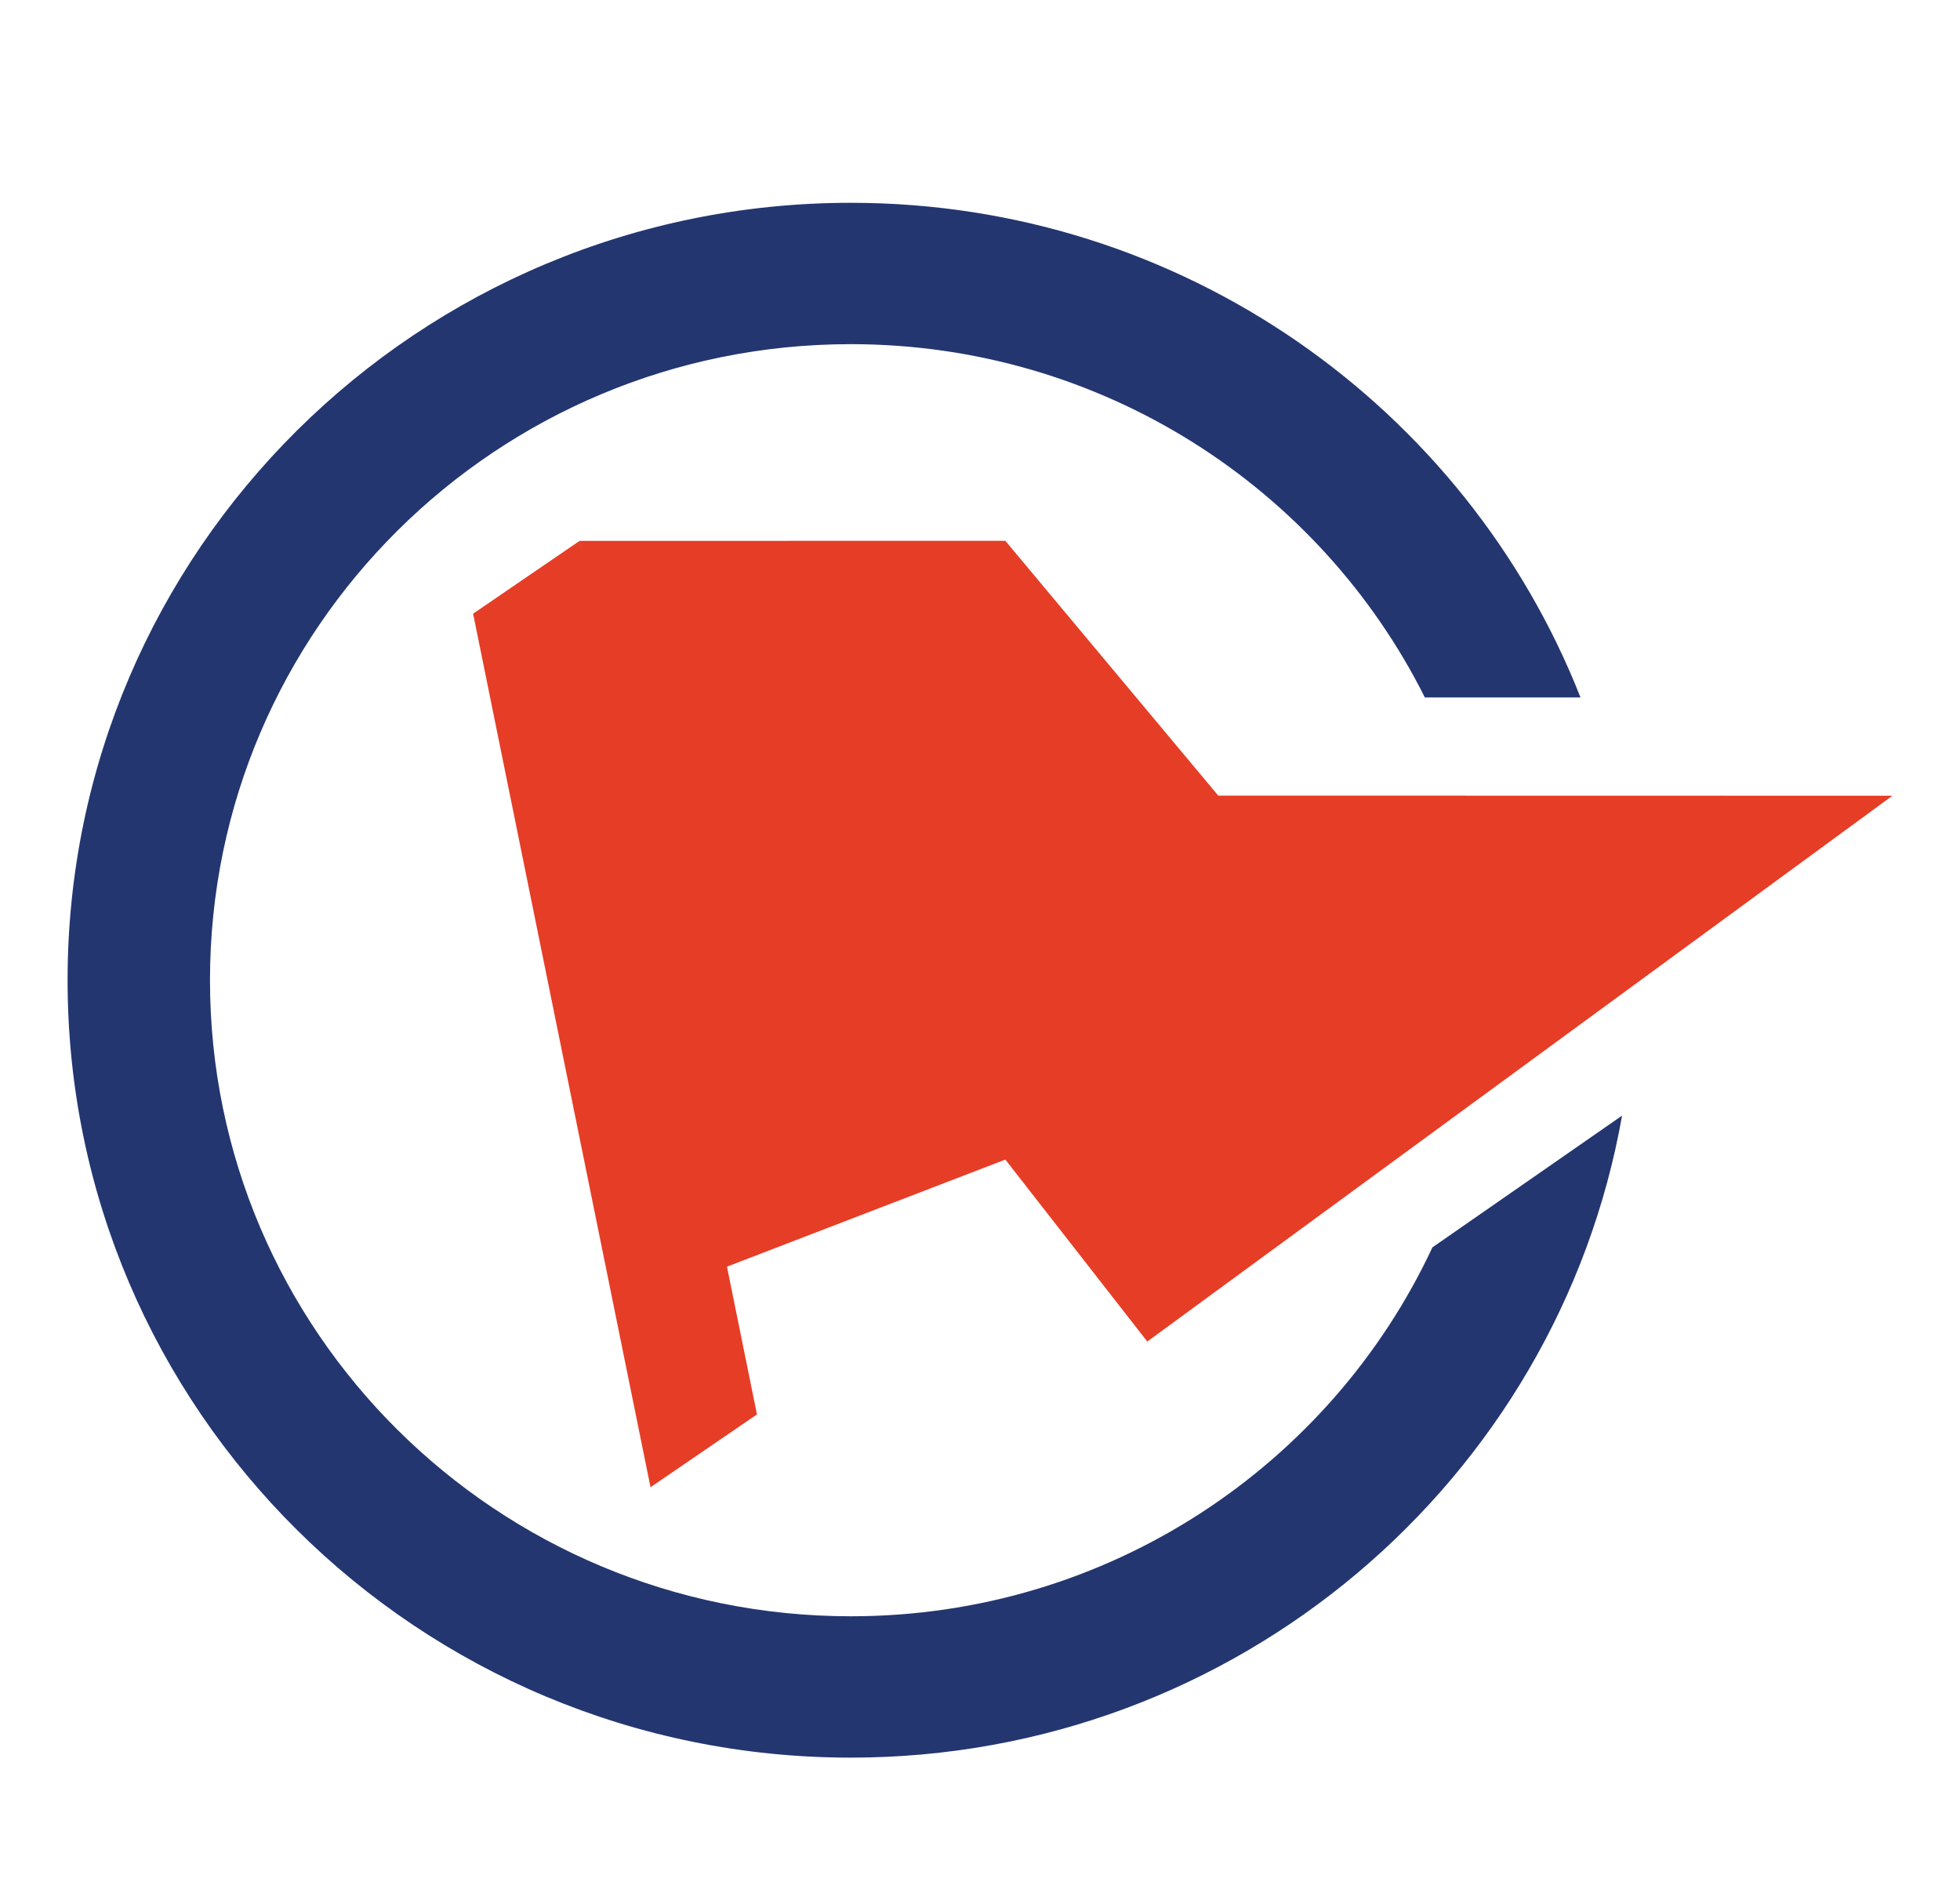 <svg width="29" height="28" viewBox="0 0 29 28" fill="none" xmlns="http://www.w3.org/2000/svg">
<path fill-rule="evenodd" clip-rule="evenodd" d="M21.194 18.452C19.689 21.674 16.401 23.909 12.588 23.909C7.352 23.909 3.107 19.697 3.107 14.5C3.107 9.304 7.352 5.091 12.588 5.091C16.309 5.091 19.53 7.219 21.082 10.317L23.385 10.317C21.699 6.034 17.5 3 12.588 3C6.188 3 1 8.149 1 14.5C1 20.851 6.188 26 12.588 26C18.299 26 23.045 21.899 24 16.503L21.194 18.452Z" fill="#233670"/>
<path fill-rule="evenodd" clip-rule="evenodd" d="M10.756 18.737L14.875 17.153L16.975 19.845L28 11.771L18.025 11.769L14.875 8L8.576 8.001L8.606 8.152L8.575 8.001L7 9.078L9.625 22L11.2 20.923L10.756 18.737Z" fill="#E63D26"/>
</svg>
